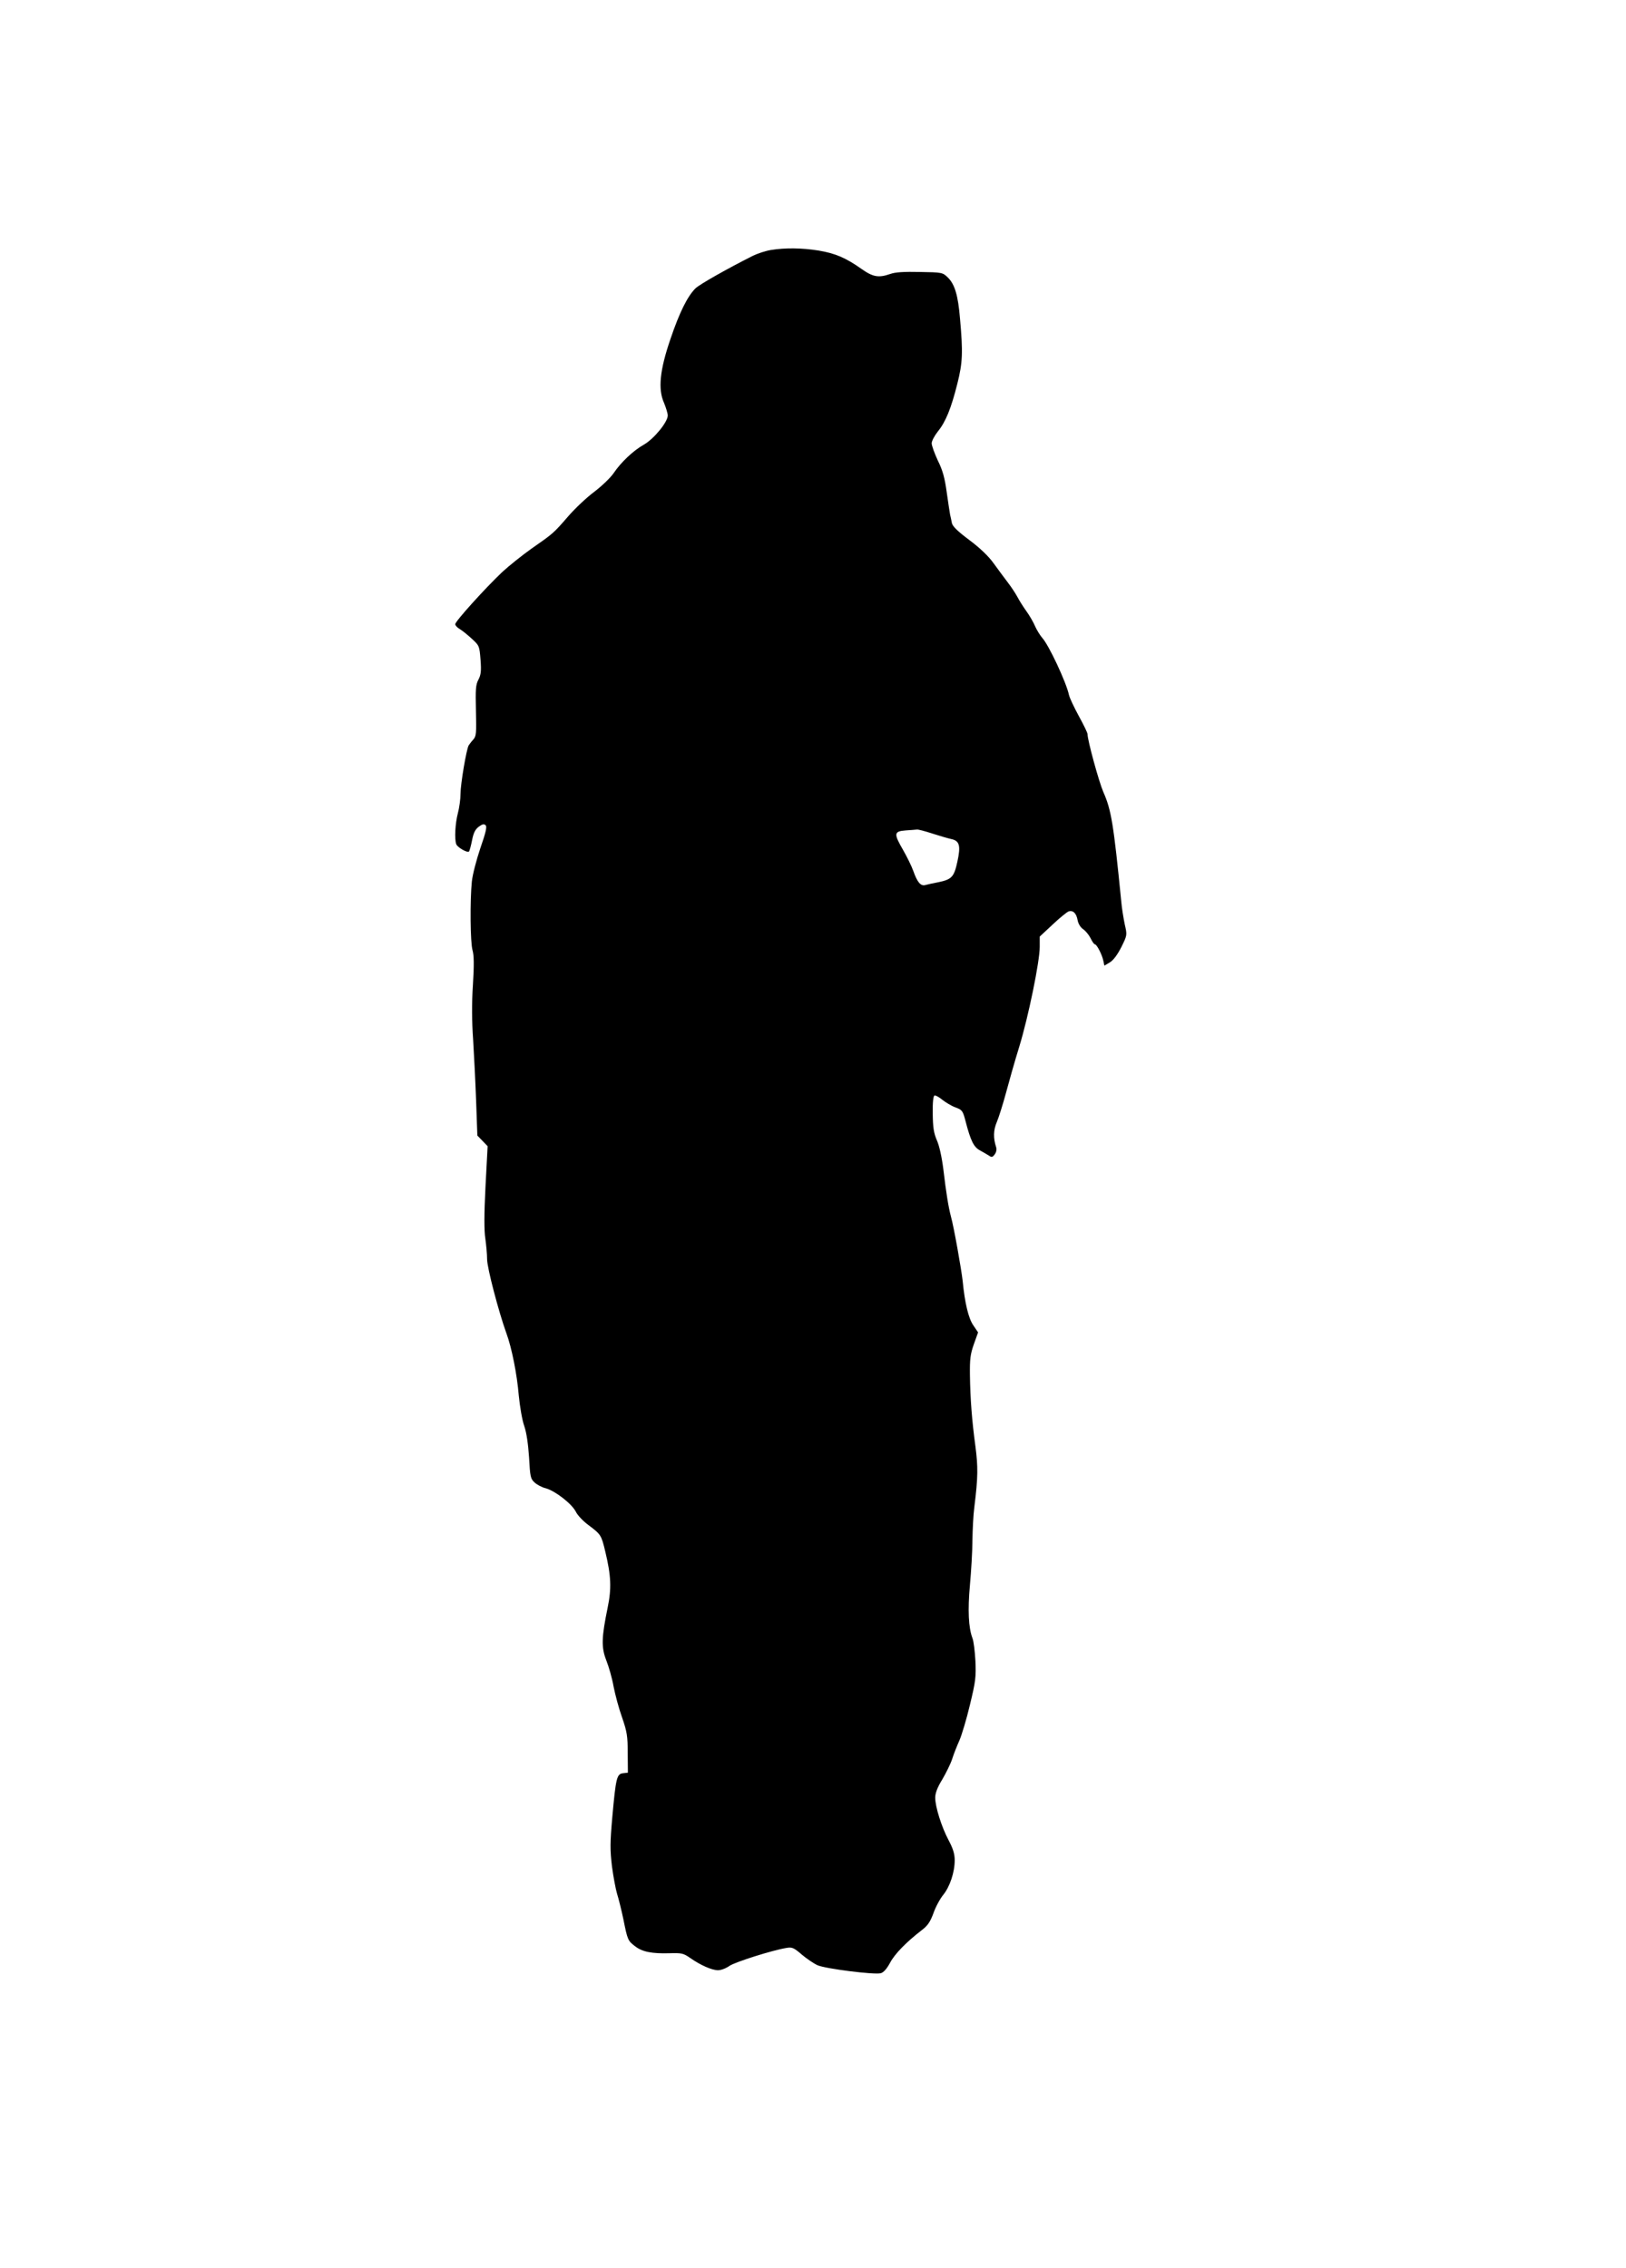 <?xml version="1.0" standalone="no"?>
<!DOCTYPE svg PUBLIC "-//W3C//DTD SVG 20010904//EN"
 "http://www.w3.org/TR/2001/REC-SVG-20010904/DTD/svg10.dtd">
<svg version="1.0" xmlns="http://www.w3.org/2000/svg"
 width="918pt" height="1280pt" viewBox="0 0 918 1280"
 preserveAspectRatio="xMidYMid meet">
<g transform="translate(0,1280) scale(0.1,-0.1)"
fill="#000000" stroke="none">
<path d="M4352 11389 c-30 -5 -75 -20 -100 -32 -147 -74 -299 -160 -325 -184
-45 -44 -91 -136 -142 -287 -60 -175 -71 -283 -36 -360 11 -27 21 -59 21 -71
0 -37 -78 -132 -134 -164 -62 -35 -130 -100 -172 -162 -17 -25 -66 -72 -108
-104 -43 -32 -109 -94 -148 -139 -83 -96 -86 -98 -208 -183 -52 -37 -126 -96
-165 -132 -97 -92 -265 -278 -265 -294 0 -7 12 -20 28 -29 15 -9 45 -34 68
-55 40 -37 41 -40 47 -117 5 -64 2 -85 -12 -112 -15 -28 -17 -53 -14 -175 3
-128 2 -144 -15 -163 -11 -12 -22 -27 -26 -33 -13 -23 -46 -218 -46 -273 0
-30 -7 -80 -15 -110 -15 -57 -20 -146 -9 -175 7 -18 63 -50 72 -41 3 4 11 32
17 63 8 42 18 62 38 77 20 15 30 17 39 8 8 -8 1 -40 -30 -129 -22 -65 -44
-149 -48 -188 -11 -109 -9 -346 4 -389 8 -28 9 -82 2 -195 -7 -104 -6 -206 1
-306 5 -82 13 -239 17 -347 l7 -197 29 -30 29 -30 -12 -228 c-8 -156 -8 -249
-1 -293 5 -36 10 -88 10 -117 0 -48 65 -296 109 -418 30 -81 60 -231 70 -352
6 -61 19 -139 31 -172 13 -38 22 -102 27 -177 6 -108 8 -120 31 -141 14 -13
42 -28 64 -33 53 -15 146 -87 169 -132 10 -21 43 -55 72 -76 70 -53 72 -55 95
-152 32 -133 35 -206 13 -312 -35 -170 -37 -225 -8 -299 14 -35 33 -101 41
-147 9 -46 30 -125 48 -175 28 -81 32 -105 32 -202 l1 -110 -27 -3 c-36 -4
-41 -26 -61 -247 -13 -147 -13 -185 -2 -279 8 -59 21 -129 29 -155 8 -25 24
-89 35 -141 24 -120 26 -124 67 -155 40 -31 94 -42 194 -39 69 2 78 0 117 -27
57 -40 122 -69 157 -69 17 0 46 11 65 25 34 22 241 88 322 101 31 5 41 1 85
-37 27 -23 68 -51 90 -61 47 -20 318 -54 356 -45 16 4 34 24 53 59 27 51 92
117 180 185 32 24 47 46 65 95 12 35 37 81 55 103 38 47 65 128 65 196 0 35
-9 65 -34 112 -40 75 -76 189 -76 241 0 25 12 58 40 103 21 36 47 88 56 116 9
29 28 76 41 105 13 30 40 120 59 200 32 132 35 157 31 247 -3 55 -10 113 -17
130 -22 58 -27 157 -14 299 7 78 14 191 14 251 1 61 5 146 11 190 21 170 21
225 6 342 -20 147 -29 267 -31 403 -1 88 2 116 22 173 l24 67 -27 40 c-27 39
-48 125 -60 250 -7 64 -50 307 -66 363 -14 53 -27 131 -43 267 -9 71 -23 134
-37 165 -17 40 -22 70 -23 149 -1 65 3 100 10 103 6 2 26 -9 44 -24 19 -15 52
-35 74 -43 38 -14 42 -19 57 -77 29 -112 47 -148 82 -166 17 -9 40 -23 50 -29
15 -11 21 -10 33 7 9 12 12 28 8 40 -17 52 -16 97 4 143 11 26 34 99 51 162
17 63 50 181 75 261 52 170 116 482 116 565 l0 58 73 68 c39 37 80 70 90 74
25 8 44 -10 51 -50 4 -21 17 -41 32 -51 13 -9 32 -32 41 -50 9 -19 20 -35 25
-35 10 0 40 -58 47 -92 l6 -28 32 19 c20 13 42 43 64 86 33 67 33 67 19 128
-7 34 -17 94 -20 132 -43 434 -56 514 -101 615 -25 58 -89 291 -89 326 0 8
-22 53 -49 102 -26 48 -52 102 -56 120 -15 71 -115 284 -151 322 -12 14 -30
43 -40 65 -9 22 -31 60 -49 85 -18 25 -40 60 -50 79 -10 19 -34 56 -54 82 -20
26 -56 75 -80 108 -29 41 -76 86 -137 132 -67 50 -96 78 -100 97 -3 15 -7 36
-10 47 -2 11 -11 68 -19 126 -11 80 -22 123 -50 179 -19 41 -35 85 -35 98 0
13 16 43 35 67 44 54 75 130 110 270 30 119 32 176 15 366 -11 133 -30 196
-70 234 -28 27 -32 28 -156 30 -90 2 -139 -1 -167 -11 -66 -23 -98 -18 -163
28 -89 63 -148 88 -243 104 -95 15 -188 16 -269 3z m910 -3293 c40 -13 88 -27
106 -31 50 -10 57 -37 37 -129 -19 -87 -32 -100 -111 -116 -27 -5 -58 -12 -69
-15 -27 -8 -46 15 -69 80 -10 28 -36 80 -57 117 -54 93 -53 106 14 111 28 2
57 4 64 5 7 1 45 -9 85 -22z"/>
</g>
</svg>
